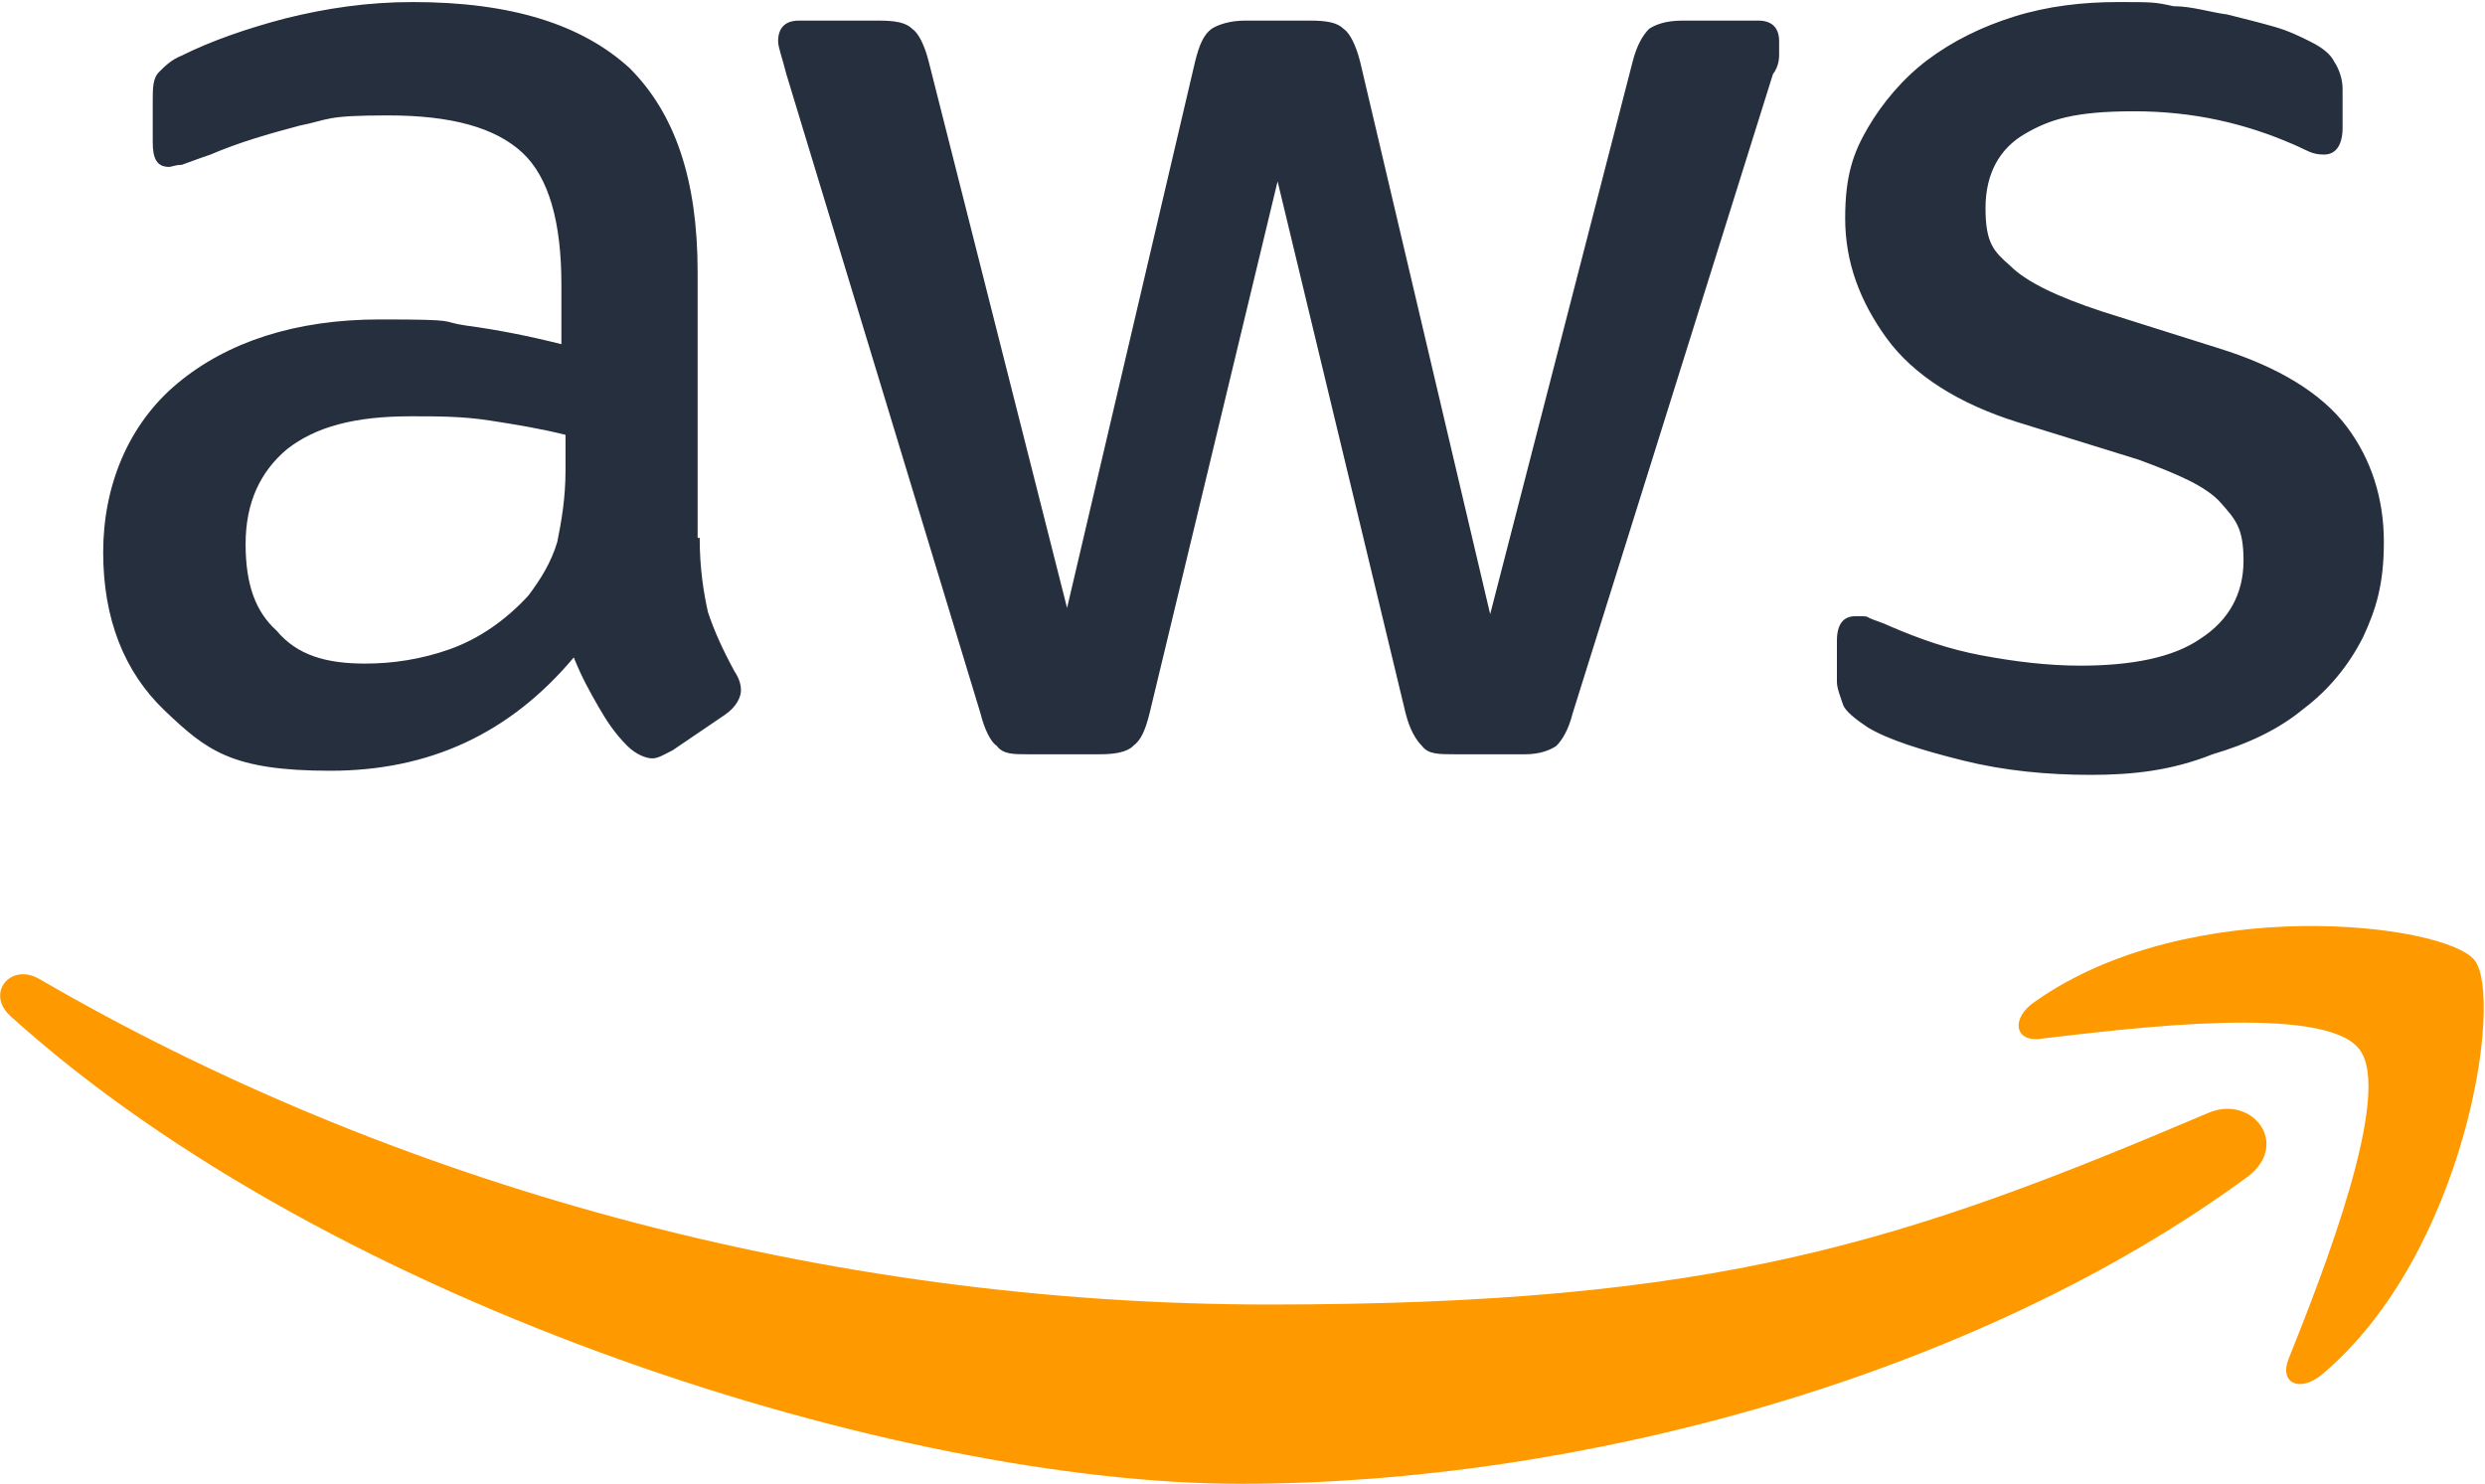 <svg xmlns="http://www.w3.org/2000/svg" width="139" height="83" viewBox="0 0 139 83" fill="none"><g clip-path="url(#clip0_2009_252)"><path d="M39.137 30.087C39.137 31.817 39.368 33.2 39.599 34.237C39.945 35.275 40.407 36.312 41.1 37.581C41.331 37.926 41.446 38.272 41.446 38.618C41.446 38.964 41.215 39.54 40.523 40.001L37.636 41.961C37.174 42.192 36.828 42.422 36.482 42.422C36.135 42.422 35.558 42.192 35.096 41.73C34.404 41.039 33.942 40.347 33.48 39.54C33.018 38.733 32.556 37.926 32.095 36.774C28.516 41.039 24.013 43.114 18.472 43.114C12.93 43.114 11.545 41.961 9.236 39.771C6.927 37.581 5.772 34.583 5.772 30.894C5.772 27.206 7.158 23.747 9.929 21.442C12.699 19.136 16.509 17.868 21.243 17.868C25.976 17.868 24.475 17.983 26.091 18.214C27.823 18.444 29.555 18.79 31.402 19.251V15.908C31.402 12.45 30.709 9.914 29.209 8.531C27.708 7.147 25.283 6.456 21.704 6.456C18.125 6.456 18.472 6.686 16.74 7.032C15.008 7.493 13.392 7.954 11.776 8.646C11.083 8.876 10.506 9.107 10.159 9.222C9.813 9.222 9.582 9.337 9.467 9.337C8.774 9.337 8.543 8.876 8.543 7.954V5.649C8.543 4.957 8.543 4.381 8.89 4.035C9.236 3.689 9.582 3.343 10.159 3.112C11.776 2.306 13.738 1.614 15.932 1.037C18.241 0.461 20.55 0.115 23.09 0.115C28.631 0.115 32.556 1.383 35.212 3.804C37.752 6.34 39.022 10.029 39.022 15.217V30.087H39.137ZM20.434 37.119C21.935 37.119 23.552 36.889 25.168 36.312C26.784 35.736 28.285 34.699 29.555 33.315C30.247 32.393 30.825 31.471 31.171 30.318C31.402 29.165 31.633 27.897 31.633 26.283V24.324C30.247 23.978 28.862 23.747 27.361 23.517C25.86 23.286 24.475 23.286 22.974 23.286C19.857 23.286 17.664 23.863 16.047 25.131C14.546 26.399 13.738 28.128 13.738 30.433C13.738 32.739 14.316 34.237 15.47 35.275C16.625 36.658 18.241 37.119 20.434 37.119ZM57.493 42.192C56.685 42.192 56.108 42.192 55.762 41.73C55.415 41.5 55.069 40.808 54.838 39.886L43.986 4.15C43.755 3.228 43.524 2.651 43.524 2.306C43.524 1.614 43.87 1.153 44.679 1.153H49.181C50.105 1.153 50.682 1.268 51.028 1.614C51.375 1.844 51.721 2.536 51.952 3.458L59.687 34.007L66.845 3.458C67.076 2.536 67.306 1.96 67.768 1.614C68.115 1.383 68.807 1.153 69.615 1.153H73.31C74.233 1.153 74.811 1.268 75.157 1.614C75.503 1.844 75.85 2.536 76.081 3.458L83.354 34.353L91.32 3.458C91.551 2.536 91.897 1.96 92.243 1.614C92.59 1.383 93.167 1.153 94.091 1.153H98.362C99.055 1.153 99.517 1.499 99.517 2.306C99.517 3.112 99.517 2.767 99.517 2.997C99.517 3.228 99.517 3.689 99.17 4.15L87.972 39.886C87.741 40.808 87.395 41.385 87.048 41.73C86.702 41.961 86.125 42.192 85.317 42.192H81.391C80.468 42.192 79.89 42.192 79.544 41.73C79.198 41.385 78.851 40.808 78.621 39.886L71.463 10.144L64.305 39.886C64.074 40.808 63.843 41.385 63.381 41.73C63.035 42.076 62.342 42.192 61.534 42.192H57.609H57.493ZM116.949 43.344C114.525 43.344 112.101 43.114 109.792 42.538C107.483 41.961 105.635 41.385 104.481 40.693C103.788 40.232 103.211 39.771 103.096 39.425C102.98 39.079 102.749 38.503 102.749 38.157V35.851C102.749 34.929 103.096 34.468 103.788 34.468C104.481 34.468 104.365 34.468 104.596 34.583C104.827 34.699 105.289 34.814 105.751 35.044C107.367 35.736 108.983 36.312 110.831 36.658C112.678 37.004 114.525 37.235 116.372 37.235C119.258 37.235 121.567 36.774 123.068 35.736C124.684 34.699 125.493 33.2 125.493 31.355C125.493 29.511 125.031 29.05 124.223 28.128C123.414 27.206 121.798 26.514 119.605 25.707L112.909 23.632C109.561 22.594 107.021 20.98 105.52 18.905C104.019 16.831 103.211 14.64 103.211 12.219C103.211 9.799 103.673 8.531 104.481 7.147C105.289 5.764 106.444 4.381 107.829 3.343C109.214 2.306 110.831 1.499 112.678 0.922C114.525 0.346 116.488 0.115 118.45 0.115C120.413 0.115 120.528 0.115 121.567 0.346C122.606 0.346 123.645 0.692 124.569 0.807C125.493 1.037 126.416 1.268 127.224 1.499C128.032 1.729 128.725 2.075 129.187 2.306C129.88 2.651 130.341 2.997 130.572 3.458C130.803 3.804 131.034 4.381 131.034 4.957V7.147C131.034 8.069 130.688 8.646 129.995 8.646C129.302 8.646 129.071 8.415 128.263 8.069C125.608 6.917 122.722 6.225 119.374 6.225C116.026 6.225 114.64 6.686 113.255 7.493C111.87 8.3 111.061 9.683 111.061 11.643C111.061 13.603 111.523 14.064 112.447 14.871C113.37 15.793 115.102 16.6 117.527 17.407L124.107 19.482C127.455 20.519 129.88 22.018 131.265 23.863C132.65 25.707 133.343 27.897 133.343 30.318C133.343 32.739 132.881 34.122 132.189 35.621C131.38 37.235 130.226 38.618 128.841 39.656C127.455 40.808 125.723 41.615 123.761 42.192C121.452 43.114 119.258 43.344 116.949 43.344Z" fill="#252F3E"></path><path d="M125.723 65.824C110.484 77.006 88.318 83 69.384 83C50.451 83 18.702 73.201 0.577 56.832C-0.808 55.564 0.577 53.835 2.193 54.757C21.82 66.169 45.948 72.971 71.001 72.971C96.053 72.971 106.443 69.513 123.53 62.25C125.954 61.212 128.148 63.979 125.723 65.824Z" fill="#FF9900"></path><path d="M131.957 58.676C129.995 56.14 119.143 57.524 114.178 58.1C112.678 58.331 112.447 56.947 113.832 56.025C122.491 49.915 136.806 51.644 138.423 53.719C140.039 55.794 137.961 70.089 129.879 76.89C128.609 77.928 127.455 77.351 128.032 75.968C129.879 71.357 133.92 61.097 131.957 58.676Z" fill="#FF9900"></path></g><defs><clipPath id="clip0_2009_252"><rect width="139" height="83" fill="white"></rect></clipPath></defs></svg>